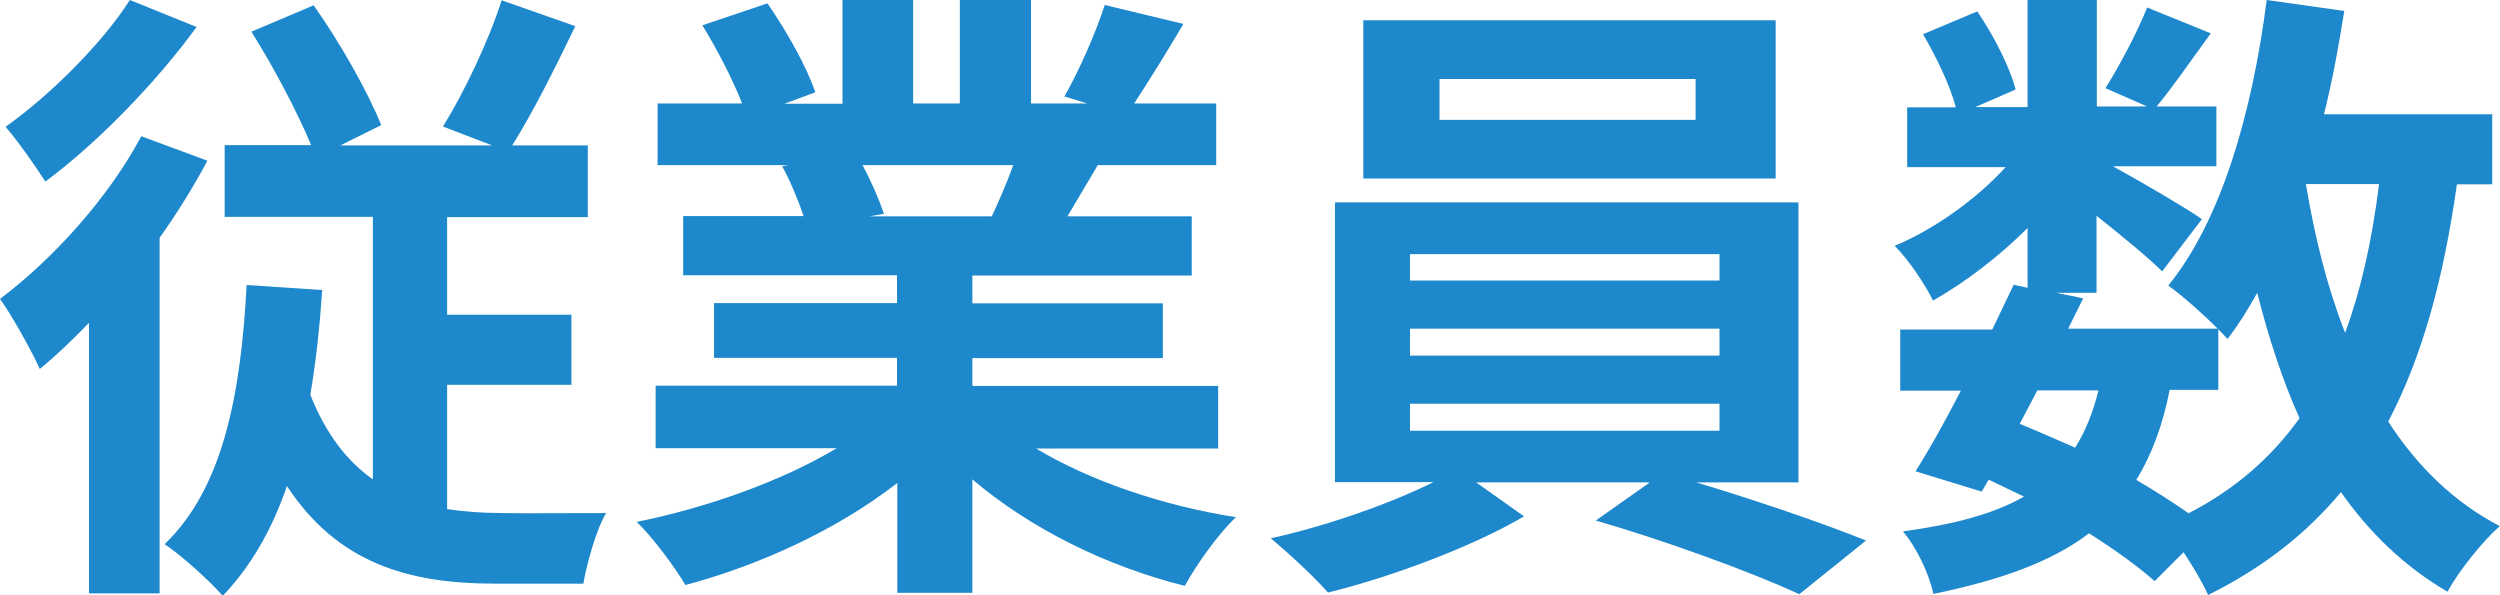 <?xml version="1.0" encoding="UTF-8"?>
<svg id="_レイヤー_2" data-name="レイヤー 2" xmlns="http://www.w3.org/2000/svg" viewBox="0 0 89.91 21.41">
  <defs>
    <style>
      .cls-1 {
        fill: #1e88cc;
        stroke-width: 0px;
      }
    </style>
  </defs>
  <g id="_レイヤー_1-2" data-name="レイヤー 1">
    <g>
      <path class="cls-1" d="M7.46,5.78c-.5.93-1.07,1.86-1.72,2.77v12.79h-2.54v-9.73c-.59.61-1.18,1.18-1.77,1.66-.25-.57-1-1.93-1.43-2.52,1.9-1.43,3.9-3.63,5.08-5.85l2.38.88ZM7.07.97c-1.43,1.97-3.56,4.17-5.44,5.56-.34-.54-1.02-1.5-1.43-1.97C1.84,3.4,3.72,1.5,4.67,0l2.4.97ZM11.59,10.41c-.09,1.34-.23,2.61-.43,3.79.57,1.43,1.34,2.4,2.25,3.04V7.8h-5.33v-2.58h3.11c-.5-1.2-1.36-2.83-2.15-4.08l2.24-.95c.95,1.34,1.95,3.11,2.43,4.31l-1.47.73h5.46l-1.77-.68c.75-1.2,1.66-3.11,2.11-4.54l2.65.93c-.73,1.52-1.54,3.13-2.27,4.29h2.72v2.58h-5.06v3.51h4.47v2.52h-4.47v4.47c.61.09,1.27.14,1.93.14.61.02,2.97,0,3.79,0-.36.59-.7,1.84-.82,2.54h-3.2c-3.11,0-5.65-.75-7.46-3.51-.54,1.57-1.29,2.88-2.31,3.95-.41-.48-1.47-1.45-2.09-1.86,2.09-2,2.74-5.35,2.95-9.32l2.72.18Z"/>
      <path class="cls-1" d="M28.41,5.94h-4.76v-2.22h3.04c-.34-.86-.91-1.97-1.43-2.81l2.34-.79c.68.98,1.43,2.31,1.72,3.2l-1.11.41h2.09V0h2.54v3.72h1.68V0h2.56v3.72h2.02l-.82-.25c.52-.91,1.13-2.29,1.45-3.29l2.83.68c-.61,1.04-1.25,2.06-1.77,2.86h2.95v2.22h-4.26l-1.09,1.84h4.47v2.13h-7.89v1h6.85v1.97h-6.85v1h8.84v2.25h-6.55c1.93,1.16,4.56,2.06,7.19,2.47-.63.59-1.43,1.72-1.84,2.47-2.81-.7-5.56-2.06-7.64-3.83v4.08h-2.7v-3.95c-2.13,1.66-4.92,2.95-7.62,3.67-.39-.66-1.18-1.72-1.75-2.27,2.56-.52,5.22-1.47,7.19-2.65h-6.51v-2.25h8.68v-1h-6.58v-1.97h6.58v-1h-7.69v-2.13h4.33c-.18-.54-.48-1.27-.77-1.79l.27-.05ZM31.02,5.94c.32.59.61,1.27.77,1.75l-.52.09h4.4c.25-.54.54-1.2.77-1.84h-5.42Z"/>
      <path class="cls-1" d="M59.3,17.35h-6.21l1.72,1.22c-1.81,1.07-4.76,2.18-7.05,2.74-.5-.57-1.43-1.43-2.06-1.95,1.97-.43,4.31-1.25,5.85-2.02h-3.54V7.28h16.67v10.07h-3.67c2.13.64,4.51,1.45,6.1,2.09l-2.4,1.93c-1.77-.82-4.9-1.95-7.32-2.65l1.93-1.36ZM63.86.73v5.69h-14.83V.73h14.83ZM50.71,10.09h11.13v-.95h-11.13v.95ZM50.71,12.79h11.13v-.97h-11.13v.97ZM50.71,15.49h11.13v-.97h-11.13v.97ZM51.77,4.31h9.21v-1.47h-9.21v1.47Z"/>
      <path class="cls-1" d="M84.31.39c-.2,1.27-.43,2.52-.73,3.72h6.05v2.52h-1.27c-.48,3.4-1.25,6.21-2.47,8.53,1.04,1.61,2.36,2.9,4.01,3.76-.61.54-1.47,1.61-1.88,2.36-1.56-.91-2.81-2.13-3.83-3.58-1.25,1.5-2.81,2.72-4.78,3.7-.16-.38-.52-1-.88-1.54l-1.04,1.04c-.61-.54-1.43-1.13-2.36-1.72-1.34,1.02-3.17,1.68-5.6,2.18-.16-.77-.63-1.7-1.09-2.25,1.84-.25,3.27-.63,4.35-1.25l-1.27-.61-.25.43-2.38-.73c.5-.79,1.07-1.81,1.63-2.9h-2.18v-2.2h3.31l.77-1.61.5.11v-2.15c-1.04,1.04-2.27,1.97-3.4,2.61-.29-.59-.88-1.47-1.38-1.97,1.38-.57,2.93-1.66,3.99-2.83h-3.54v-2.15h1.75c-.2-.77-.7-1.81-1.18-2.63l1.95-.82c.59.86,1.18,2.02,1.38,2.81l-1.45.63h1.88V0h2.49v3.83h1.81l-1.5-.66c.5-.79,1.16-2.04,1.5-2.9l2.29.93c-.7.95-1.38,1.95-1.95,2.63h2.15v2.15h-3.72c1.11.61,2.72,1.56,3.2,1.9l-1.43,1.88c-.5-.5-1.47-1.29-2.36-2v2.77h-1.45l.97.2-.54,1.09h5.4v2.2h-1.75c-.25,1.29-.66,2.36-1.2,3.24.7.41,1.34.82,1.88,1.2,1.7-.88,2.99-2.02,3.99-3.42-.61-1.36-1.11-2.88-1.52-4.51-.34.61-.68,1.16-1.07,1.66l-.34-.36c-.52-.52-1.31-1.22-1.79-1.56,1.9-2.33,3.02-6.21,3.54-10.27l2.77.39ZM72.63,15.24c.66.27,1.34.57,2,.86.36-.57.64-1.25.84-2.06h-2.2l-.63,1.2ZM82.93,6.62c.32,1.93.77,3.72,1.41,5.35.57-1.54.97-3.33,1.22-5.35h-2.63Z"/>
    </g>
  </g>
</svg>